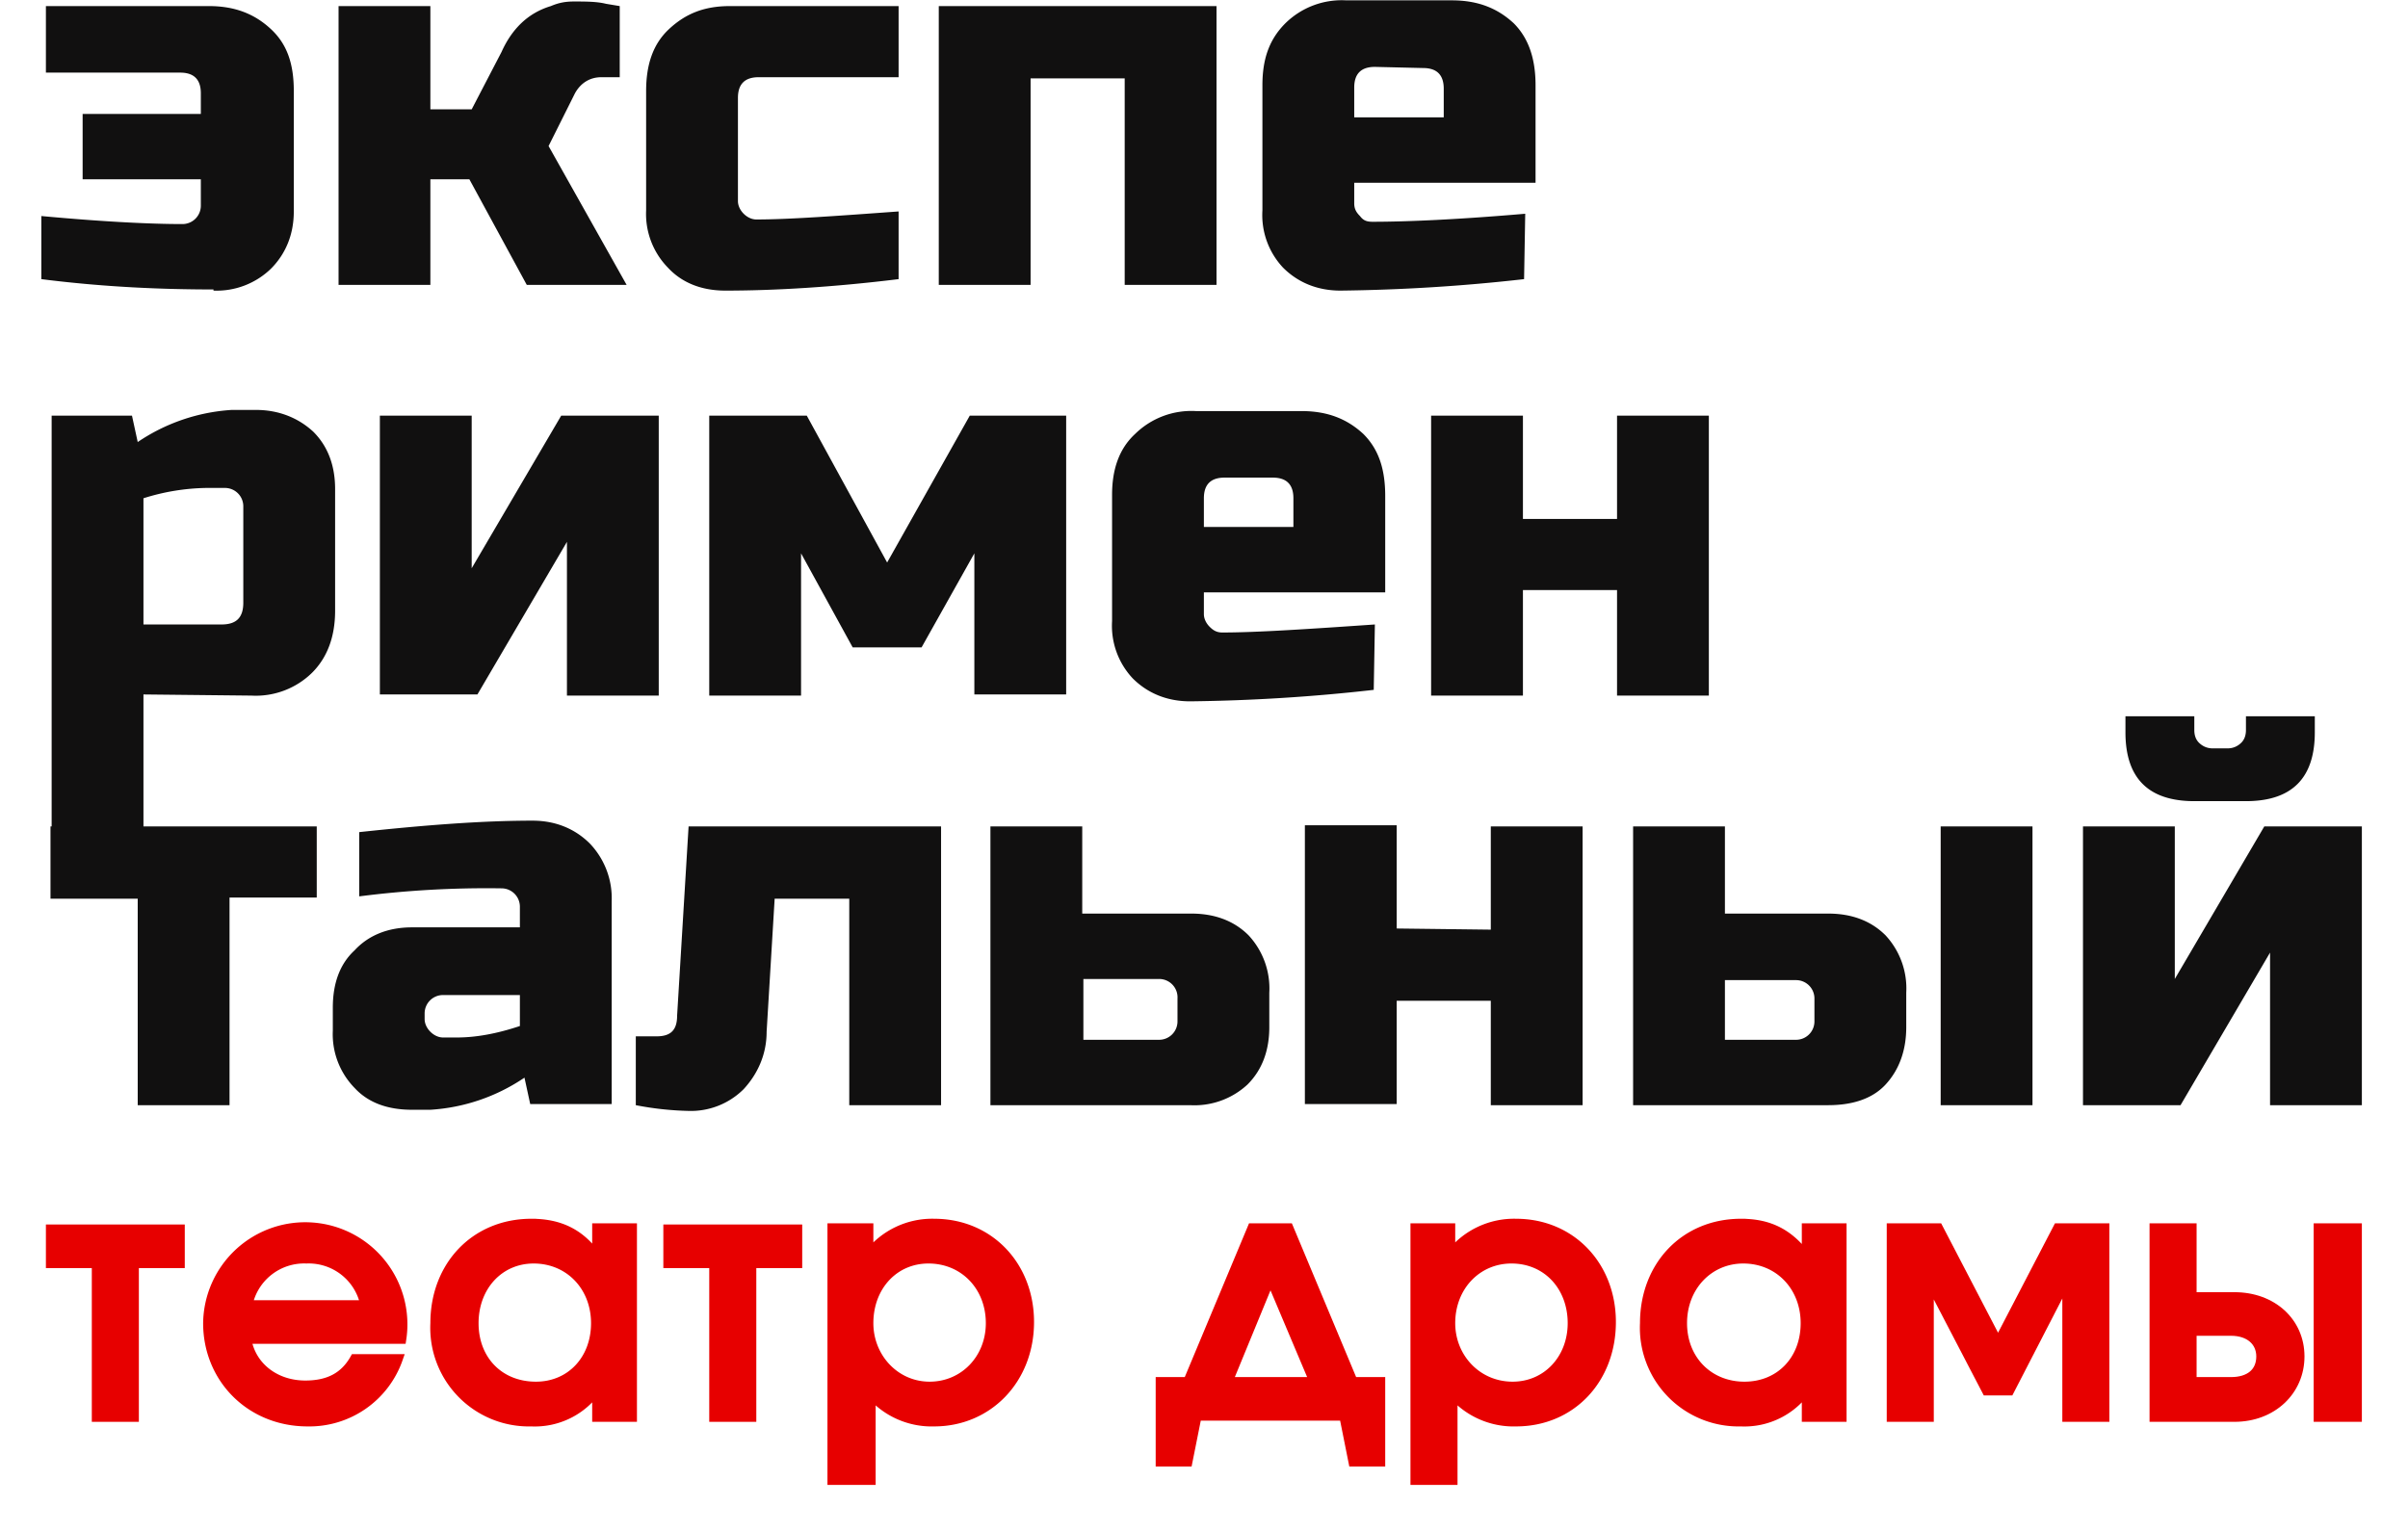 <svg xmlns="http://www.w3.org/2000/svg" viewBox="999.5 917.77 209.82 133.45">
	<g transform="matrix(1 0 0 -1 0 1440)">
		<g fill="#111010">
			<path d="M1018.1 497C1013.7 497 1008.6 497.2 1003.1 497.9V503.4C1008.5 502.9 1012.6 502.7 1015.4 502.7A1.6 1.6 0 0 1 1017 504.3V506.6H1006.7V512.3H1017V514.1C1017 515.3 1016.4 515.9 1015.2 515.9H1003.5V521.7H1017.7C1020 521.7 1021.7 521 1023.1 519.7S1025.1 516.7 1025.1 514.3V503.8C1025.1 501.8 1024.4 500.1 1023.1 498.8A6.8 6.8 0 0 0 1018.1 496.9M1040.4 506.6H1037V497.4H1029V521.7H1037V512.7H1040.6L1043.2 517.7C1044.1 519.7 1045.5 521.1 1047.5 521.7C1048.2 522 1048.8 522.1 1049.5 522.1C1050.5 522.1 1051.5 522.1 1052.3 521.9L1053.5 521.7V515.5H1051.9C1050.9 515.5 1050.1 515 1049.6 514.1L1047.3 509.5L1054.1 497.4H1045.4ZM1077.8 497.9C1072.1 497.2 1067 496.9 1062.7 496.9C1060.6 496.9 1058.9 497.6 1057.7 498.9A6.7 6.7 0 0 0 1055.8 503.9V514.3C1055.8 516.6 1056.4 518.4 1057.8 519.7S1060.8 521.7 1063.1 521.7H1077.8V515.5H1065.6C1064.4 515.5 1063.8 514.9 1063.8 513.7V504.7C1063.8 504.3 1064 503.9 1064.3 503.6C1064.6 503.3 1065 503.1 1065.4 503.1C1068.2 503.1 1072.3 503.4 1077.8 503.8ZM1105.5 521.7V497.4H1097.5V515.4H1089.3V497.4H1081.3V521.7ZM1119.3 516.4C1118.1 516.4 1117.5 515.8 1117.5 514.6V512H1125.3V514.5C1125.3 515.7 1124.7 516.3 1123.5 516.3ZM1132.3 497.9A157 157 0 0 0 1116.3 496.9C1114.3 496.9 1112.6 497.6 1111.3 498.9A6.7 6.7 0 0 0 1109.5 503.9V514.8C1109.5 517.1 1110.1 518.8 1111.5 520.2A7 7 0 0 0 1116.8 522.2H1126C1128.3 522.2 1130 521.5 1131.4 520.2C1132.7 518.9 1133.3 517.1 1133.3 514.8V506.3H1117.5V504.5C1117.5 504 1117.7 503.7 1118 503.4C1118.3 503 1118.6 502.9 1119.1 502.9C1122.1 502.9 1126.6 503.1 1132.4 503.6ZM1017.5 479.7A19 19 0 0 1 1012 478.8V467.8H1018.8C1020.1 467.8 1020.7 468.4 1020.7 469.7V478.1A1.6 1.6 0 0 1 1019.1 479.7ZM1012 461.7V448H1004V486H1011L1011.5 483.7A16.4 16.4 0 0 0 1019.7 486.5H1021.8C1023.8 486.5 1025.5 485.8 1026.8 484.6C1028.1 483.3 1028.7 481.6 1028.7 479.6V469C1028.7 466.7 1028 464.9 1026.7 463.6A7 7 0 0 0 1021.4 461.6ZM1048.4 486H1056.9V461.6H1048.9V475L1041.1 461.7H1032.6V486H1040.6V472.7ZM1079.8 465.8H1073.8L1069.3 474V461.6H1061.3V486H1069.8L1076.8 473.2L1084 486H1092.4V461.7H1084.4V474ZM1106.2 480.6C1105 480.6 1104.4 480 1104.4 478.8V476.3H1112.2V478.8C1112.2 480 1111.6 480.6 1110.4 480.6ZM1119.2 462.1A157 157 0 0 0 1103.2 461.1C1101.2 461.1 1099.5 461.8 1098.2 463.1A6.7 6.7 0 0 0 1096.4 468.1V479.1C1096.4 481.3 1097 483.1 1098.4 484.4A7 7 0 0 0 1103.7 486.4H1112.9C1115.2 486.4 1116.9 485.7 1118.3 484.4C1119.6 483.1 1120.2 481.4 1120.2 479V470.6H1104.4V468.7C1104.4 468.3 1104.6 467.9 1104.9 467.6C1105.2 467.3 1105.5 467.1 1106 467.1C1109 467.1 1113.5 467.4 1119.3 467.8ZM1140.4 477V486H1148.4V461.6H1140.4V470.8H1132.2V461.6H1124.2V486H1132.2V477Z"></path>
			<path d="M1019.5 444v-18.1h-8v18h-7.6v6.3h23.2V444zm19.8-12.2c1.6 0 3.4.3 5.5 1v2.7h-6.7a1.6 1.6 0 0 1-1.6-1.6v-.5c0-.4.2-.8.5-1.1.3-.3.7-.5 1.1-.5zm-8.5 17.9c5.6.6 10.6 1 15.1 1 2 0 3.7-.7 5-2a6.9 6.9 0 0 0 1.9-5V426h-7.1l-.5 2.3a16.4 16.4 0 0 0-8.2-2.8h-1.6c-2.1 0-3.8.6-5 1.9a6.7 6.7 0 0 0-1.9 5v2c0 2.1.6 3.8 1.9 5 1.2 1.3 2.9 2 5 2h9.4v1.8a1.6 1.6 0 0 1-1.6 1.6 87 87 0 0 1-12.4-.7zm28.7-24.3a27 27 0 0 0-4.6.5v6h1.8c1.2 0 1.8.5 1.8 1.8l1 16.5h22v-24.3h-8v18h-6.5l-.7-11.6c0-2-.8-3.7-2-5a6.5 6.5 0 0 0-4.8-1.9m41 6.2a1.6 1.6 0 0 1 1.6 1.6v2a1.6 1.6 0 0 1-1.6 1.7h-6.6v-5.3zm-14.7-5.7v24.3h8v-7.6h9.5c2 0 3.7-.6 5-1.9a6.8 6.8 0 0 0 1.8-5v-3c0-2-.6-3.7-1.9-5a6.8 6.8 0 0 0-5-1.8zm43.6 15.3v9h8v-24.3h-8v9.1h-8.2v-9h-8v24.3h8v-9zm47.2-15.3h-8v24.3h8zm-20.6 5.7a1.6 1.6 0 0 1 1.6 1.6v2a1.6 1.6 0 0 1-1.6 1.6h-6.2v-5.2zm-14.2-5.7v24.3h8v-7.6h9c2 0 3.7-.6 5-1.9a6.8 6.8 0 0 0 1.8-5v-3c0-2-.6-3.7-1.8-5s-3-1.8-5-1.8zm48.9 26.5c-4 0-6 2-6 6v1.4h6v-1.2c0-.4.1-.8.4-1.1.3-.3.7-.5 1.2-.5h1.3c.5 0 .9.2 1.2.5.3.3.4.7.4 1.1v1.2h6v-1.4c0-4-2-6-6-6zm6.1-2.2h8.5v-24.3h-8v13.3l-7.8-13.3h-8.5v24.3h8v-13.3z"></path>
		</g>
		<g fill="#e70000">
			<path d="M1007.9 412.1h-4v3h11.3v-3h-4v-13.4h-3.3z" stroke="#e70000" stroke-miterlimit="10" stroke-width=".8"></path>
			<path d="M1031.3 408.5a5 5 0 0 1-5.1 4 5 5 0 0 1-5.1-4zm2.9-4.7a8.2 8.2 0 0 0-7.9-5.5c-5 0-8.7 3.8-8.7 8.6a8.5 8.5 0 1 0 16.9-1.4H1021c.4-2.4 2.5-4 5.1-4 2 0 3.4.7 4.3 2.3z" stroke="#e70000" stroke-miterlimit="10" stroke-width=".8"></path>
			<path d="M1046.2 401.4c3 0 5.2 2.3 5.2 5.5s-2.3 5.6-5.4 5.6c-3 0-5.2-2.4-5.2-5.6 0-3.2 2.2-5.5 5.4-5.5zm-.4 14.2c2.5 0 4.3-.9 5.7-2.9v2.5h3.1v-16.5h-3.1v2.4a6.6 6.6 0 0 0-5.7-2.8 8.2 8.2 0 0 0-8.4 8.6c0 5 3.5 8.7 8.4 8.7z" stroke="#e70000" stroke-miterlimit="10" stroke-width=".8"></path>
			<path d="M1061.7 412.1h-4v3h11.3v-3h-4v-13.4h-3.3z" stroke="#e70000" stroke-miterlimit="10" stroke-width=".8"></path>
			<path d="M1085.8 406.9c0 3.2-2.3 5.6-5.4 5.6-3 0-5.2-2.4-5.2-5.6 0-3 2.3-5.5 5.3-5.5s5.3 2.4 5.3 5.5zm-13.8 8.3h3.2v-2.3a7 7 0 0 0 5.7 2.7c4.8 0 8.3-3.7 8.3-8.6 0-5-3.6-8.7-8.3-8.7a7 7 0 0 0-5.5 2.4v-7.5h-3.4z" stroke="#e70000" stroke-miterlimit="10" stroke-width=".8"></path>
			<path d="m1114 401.8-3.8 9-3.7-9zm-13.4 0h2.4l5.6 13.4h3.2l5.6-13.4h2.4v-7h-2.4l-.8 4h-12.8l-.8-4h-2.4z" stroke="#e70000" stroke-miterlimit="10" stroke-width=".8"></path>
			<path d="M1136.5 406.9c0 3.2-2.2 5.6-5.3 5.6-3 0-5.3-2.4-5.3-5.6 0-3 2.3-5.5 5.4-5.5 3 0 5.2 2.4 5.2 5.5zm-13.7 8.3h3.1v-2.3a7 7 0 0 0 5.7 2.7c4.8 0 8.3-3.7 8.3-8.6 0-5-3.5-8.7-8.3-8.7a7 7 0 0 0-5.5 2.4v-7.5h-3.3z" stroke="#e70000" stroke-miterlimit="10" stroke-width=".8"></path>
			<path d="M1151.5 401.4c3.1 0 5.3 2.3 5.3 5.5s-2.3 5.6-5.4 5.6c-3 0-5.3-2.4-5.3-5.6 0-3.2 2.3-5.5 5.4-5.5zm-.3 14.2c2.5 0 4.2-.9 5.7-2.9v2.5h3.1v-16.5h-3.1v2.4a6.6 6.6 0 0 0-5.7-2.8 8.2 8.2 0 0 0-8.4 8.6c0 5 3.5 8.7 8.4 8.7z" stroke="#e70000" stroke-miterlimit="10" stroke-width=".8"></path>
			<path d="M1164.3 415.2h4.1l5.2-10 5.2 10h4.1v-16.5h-3.3v12l-5-9.7h-2l-5 9.6v-11.9h-3.3z" stroke="#e70000" stroke-miterlimit="10" stroke-width=".8"></path>
			<path d="M1201.5 415.2h3.4v-16.5h-3.4zm-7.6-13.4c1.6 0 2.6.8 2.6 2.2 0 1.3-1 2.2-2.6 2.2h-3.4v-4.4zm-6.7 13.4h3.3v-6h3.7c3.3 0 5.7-2.2 5.7-5.2s-2.4-5.3-5.7-5.3h-7z" stroke="#e70000" stroke-miterlimit="10" stroke-width=".8"></path>
		</g>
	</g>
</svg>